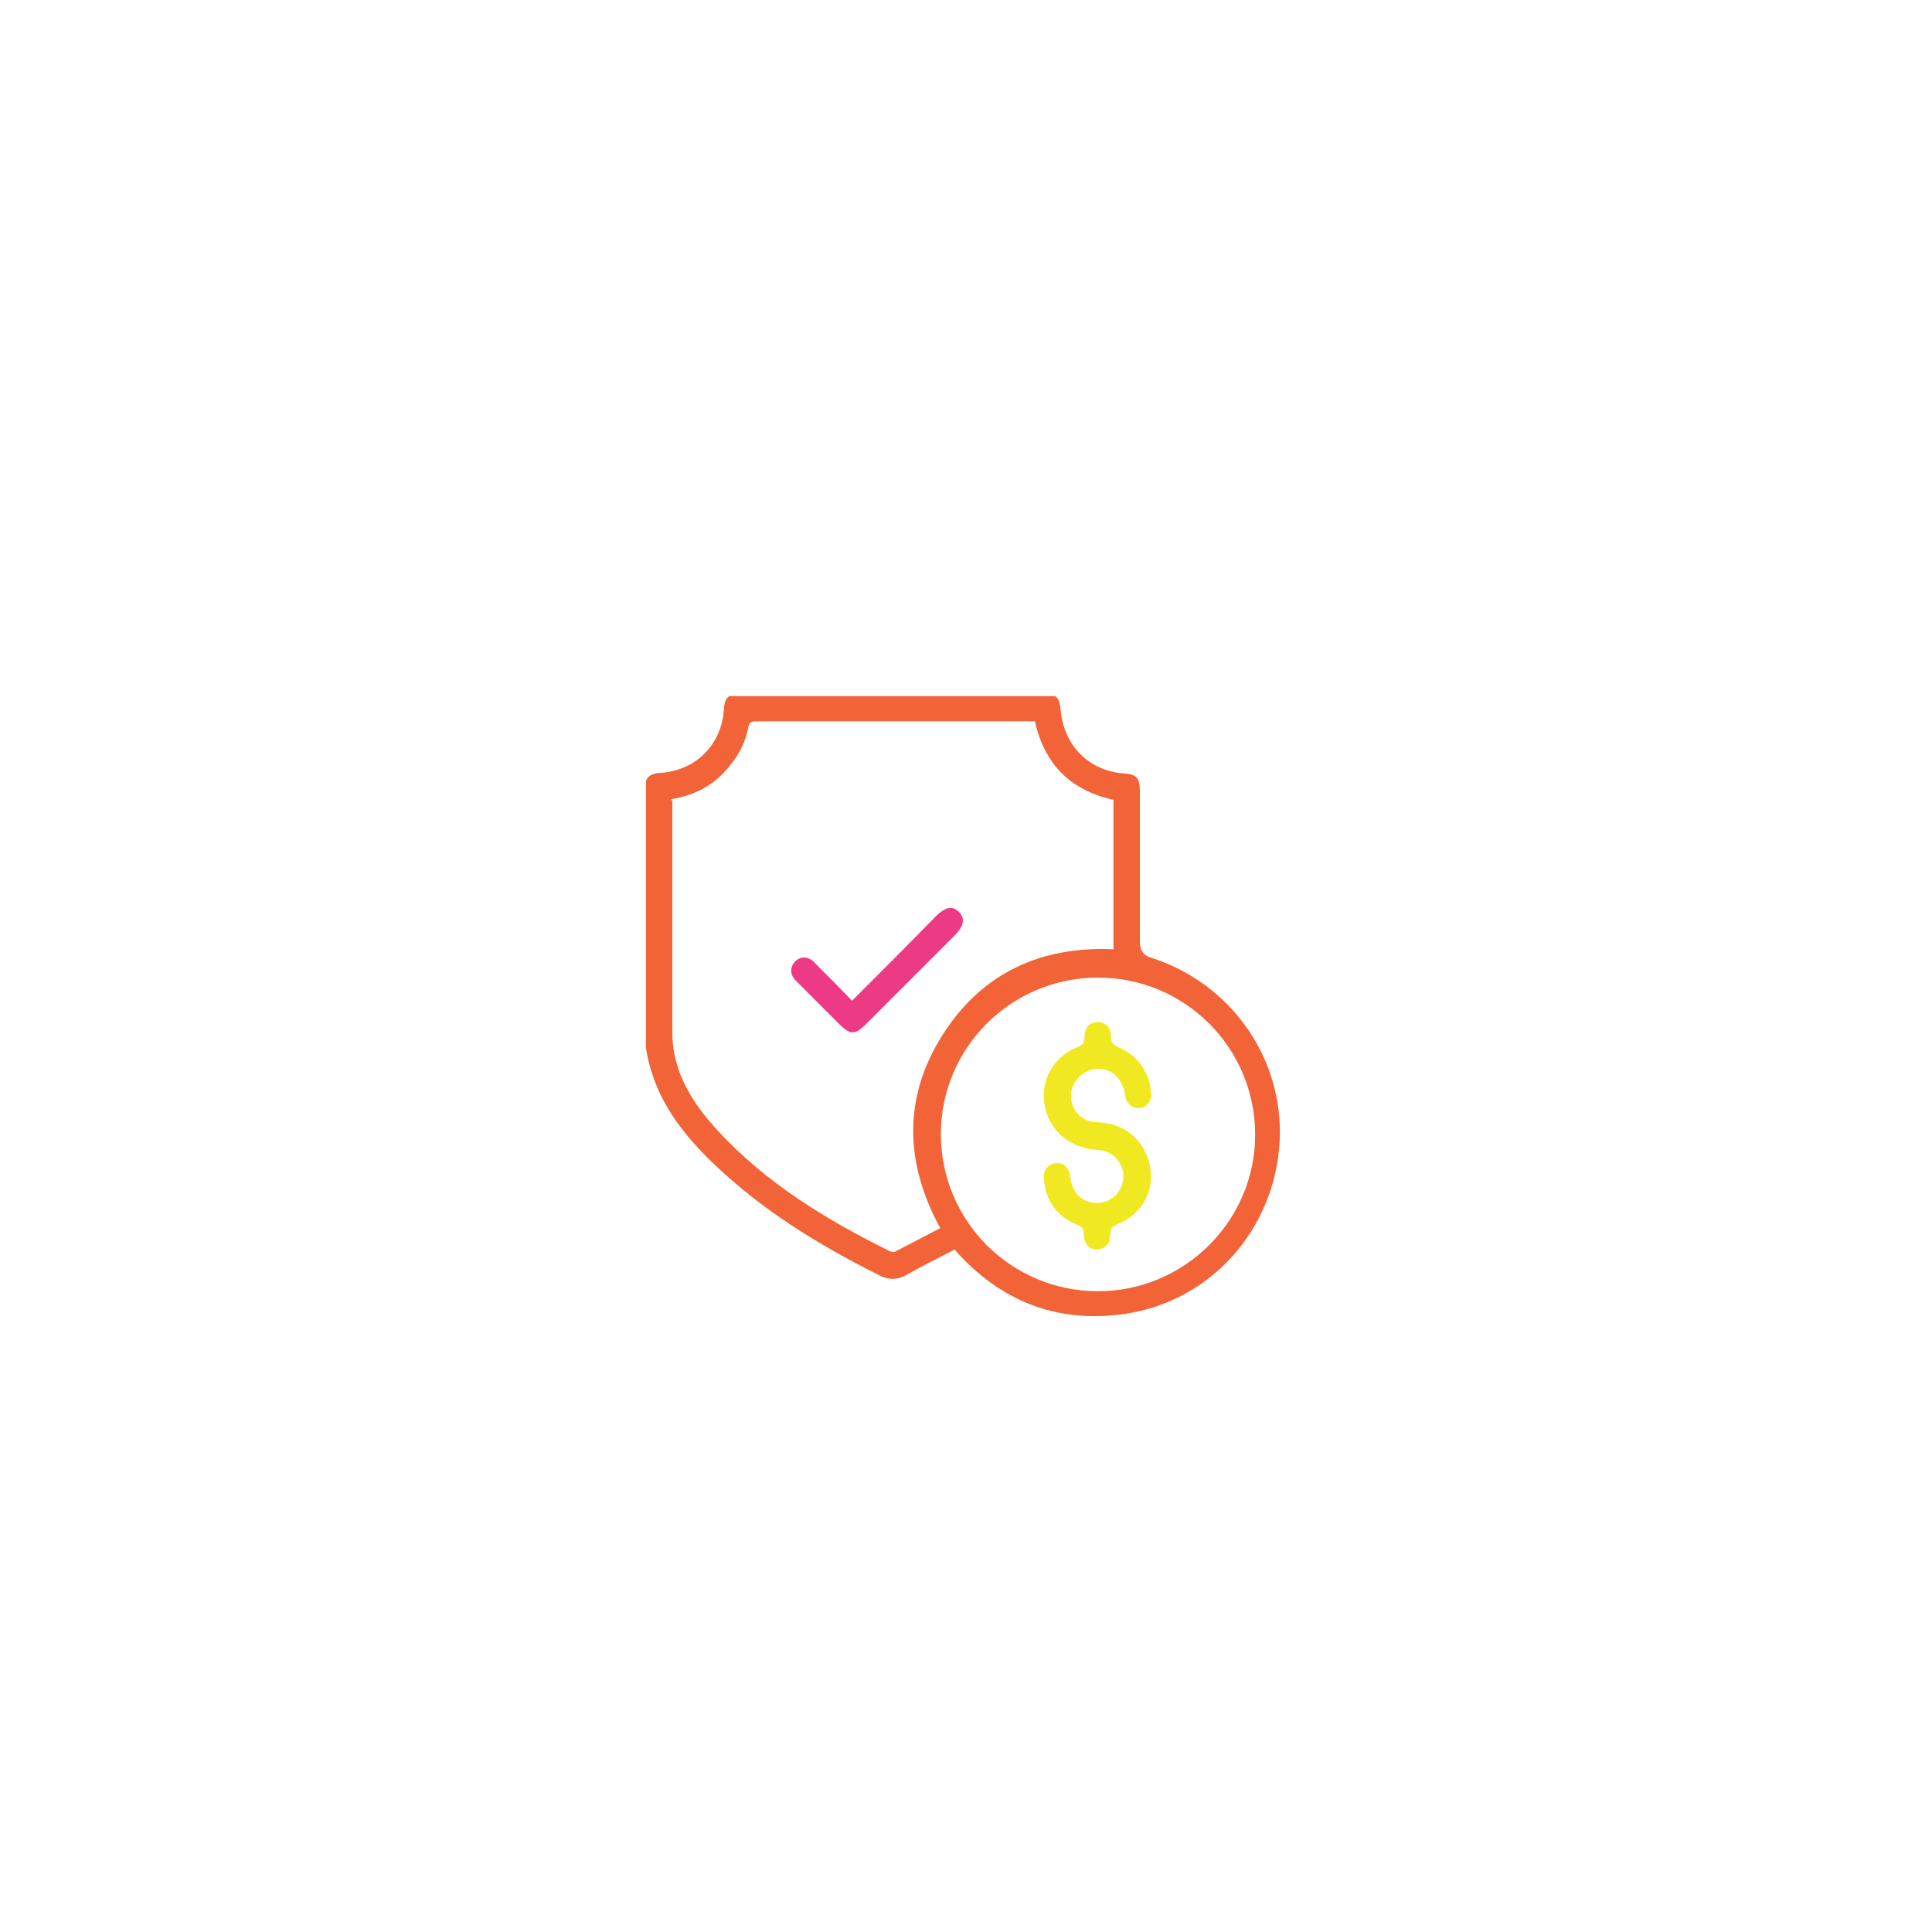 <?xml version="1.0" encoding="UTF-8"?>
<svg id="Layer_1" data-name="Layer 1" xmlns="http://www.w3.org/2000/svg" xmlns:xlink="http://www.w3.org/1999/xlink" viewBox="0 0 30 30">
  <defs>
    <style>
      .cls-1 {
        fill: #ed3a85;
      }

      .cls-1, .cls-2, .cls-3, .cls-4 {
        stroke-width: 0px;
      }

      .cls-2 {
        fill: none;
      }

      .cls-3 {
        fill: #f26338;
      }

      .cls-5 {
        clip-path: url(#clippath);
      }

      .cls-4 {
        fill: #f0e921;
      }
    </style>
    <clipPath id="clippath">
      <rect class="cls-2" x="10.03" y="10.81" width="9.88" height="9.66"/>
    </clipPath>
  </defs>
  <g class="cls-5">
    <path class="cls-3" d="m17.05,20.05c1.34,0,2.44-1.09,2.44-2.43,0-1.35-1.09-2.44-2.44-2.44s-2.44,1.09-2.44,2.43c0,1.35,1.09,2.44,2.44,2.44m-6.61-7.61s0,.07,0,.11c0,1.16,0,2.32,0,3.48,0,.11.01.22.03.33.09.46.35.84.66,1.18.76.83,1.7,1.4,2.69,1.89.03.01.07.02.09,0,.23-.12.46-.24.69-.36-.55-1.01-.58-2.02.03-2.99.61-.97,1.53-1.39,2.66-1.34v-2.32c-.67-.15-1.07-.55-1.22-1.22-.02,0-.04,0-.05,0-1.43,0-2.86,0-4.29,0-.07,0-.1.03-.11.09-.04.22-.14.42-.28.59-.23.3-.54.47-.92.53m4.41,6.99c-.25.13-.5.25-.74.39-.16.09-.3.09-.46,0-.94-.47-1.83-1.02-2.59-1.76-.4-.39-.75-.83-.92-1.38-.07-.21-.11-.44-.11-.66-.01-1.24,0-2.47,0-3.71,0-.2.06-.27.26-.28.54-.04.93-.44.97-.97.01-.2.07-.26.28-.26,1.56,0,3.12,0,4.67,0,.21,0,.26.05.28.26.05.55.44.94.98.98.2.01.25.07.25.28v2.34q0,.19.17.24c1.23.39,2.07,1.55,2,2.86-.08,1.37-1.07,2.47-2.39,2.67-1.01.15-1.87-.16-2.57-.9-.03-.03-.05-.06-.08-.09"/>
    <path class="cls-1" d="m13.24,15.53c.44-.44.87-.87,1.29-1.3.15-.15.26-.17.36-.07.1.1.08.22-.07.37-.46.46-.92.92-1.38,1.38-.16.16-.24.16-.4,0-.23-.23-.45-.45-.68-.68-.08-.08-.1-.17-.04-.27.06-.08.14-.11.23-.08.05.02.09.05.12.09.18.18.37.37.56.57"/>
    <path class="cls-4" d="m17.88,16.98c0,.12-.08.22-.19.23-.11,0-.2-.07-.22-.2-.04-.31-.28-.48-.55-.39-.18.06-.3.24-.29.42.01.2.16.36.35.38.08.01.17.01.25.03.36.08.61.38.64.76.03.34-.18.67-.52.8-.08.03-.11.07-.11.16,0,.14-.08.23-.21.23-.12,0-.2-.09-.2-.23,0-.08-.02-.12-.1-.15-.32-.13-.49-.37-.52-.7-.02-.14.06-.25.19-.26.12-.01.2.07.22.22.03.25.19.4.41.4.21,0,.38-.15.41-.36.03-.22-.13-.43-.35-.46-.09-.01-.18-.01-.26-.04-.35-.09-.6-.39-.62-.75-.03-.34.18-.68.52-.81.08-.03.11-.07.11-.16,0-.14.08-.23.21-.23.12,0,.2.09.2.22,0,.09.03.13.11.17.31.12.52.43.51.74"/>
  </g>
</svg>